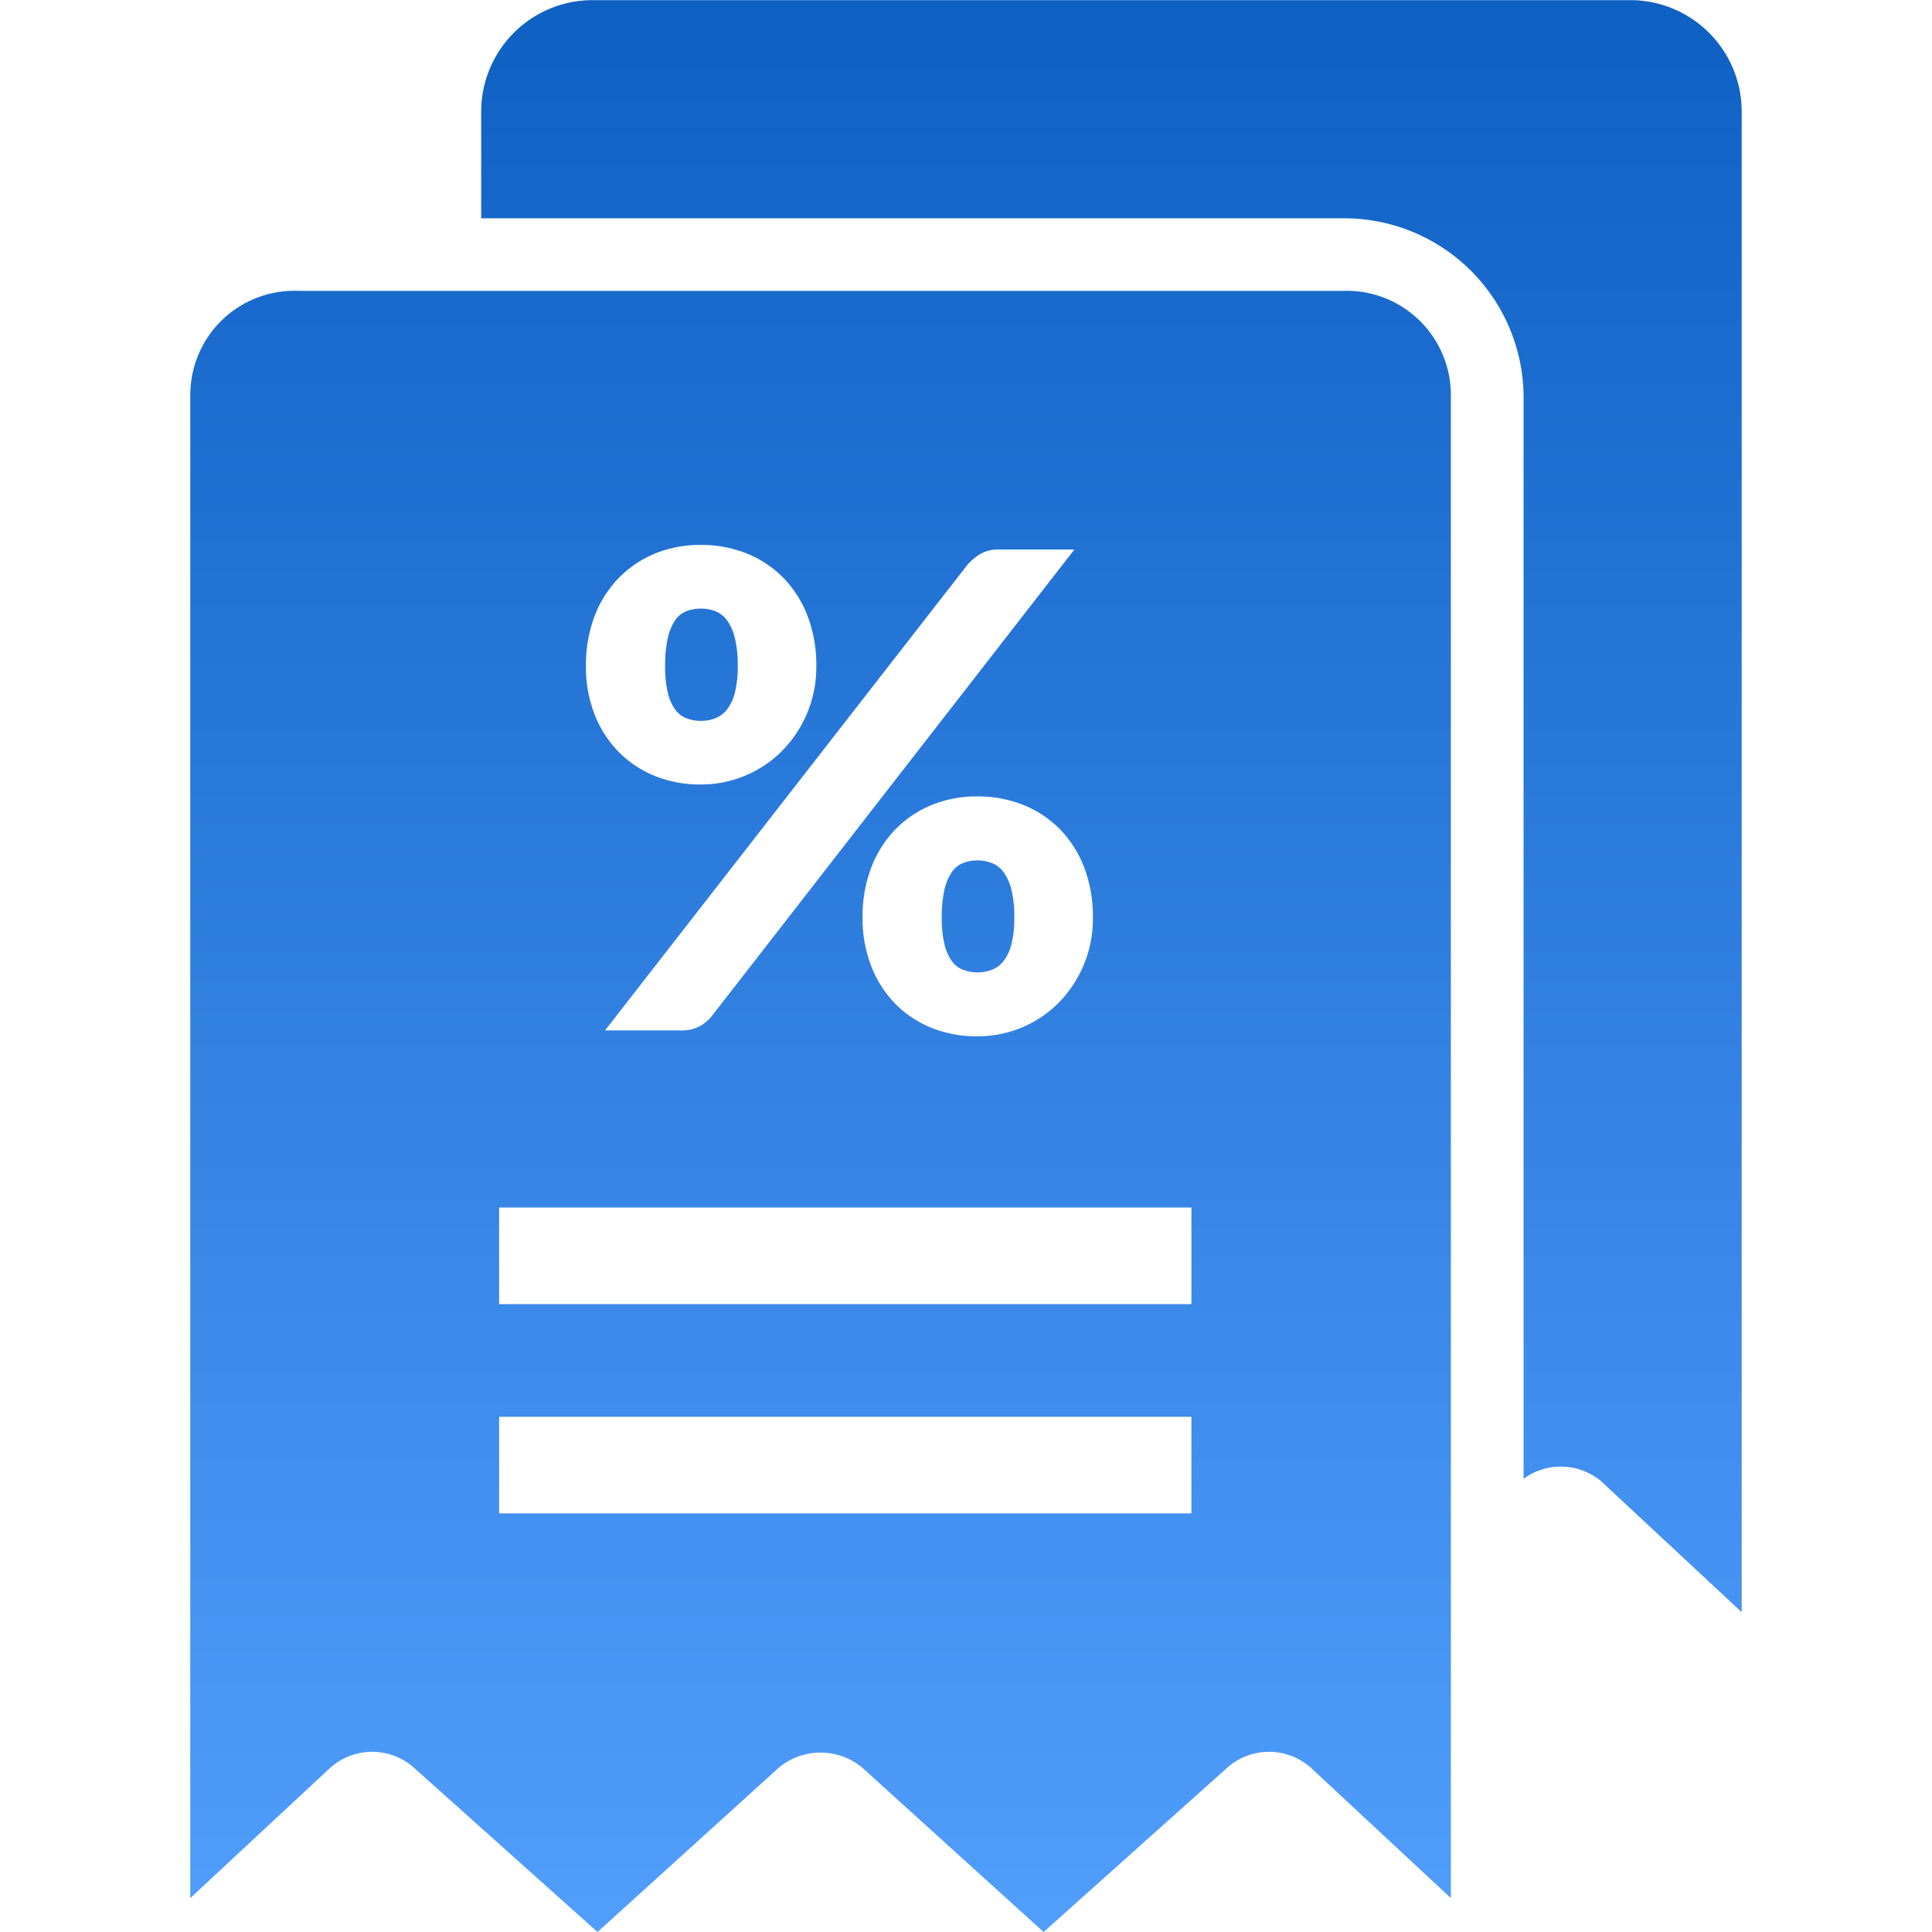 <svg xmlns="http://www.w3.org/2000/svg" xmlns:xlink="http://www.w3.org/1999/xlink" width="120" height="120" viewBox="0 0 120 120"><defs><linearGradient id="linear-gradient" x1="0.5" x2="0.5" y2="1" gradientUnits="objectBoundingBox"><stop offset="0" stop-color="#0e60c3"></stop><stop offset="1" stop-color="#519efc"></stop></linearGradient><clipPath id="clip-Payment_and_billing_-_How_it_works_-_icon_2"><rect width="120" height="120"></rect></clipPath></defs><g id="Payment_and_billing_-_How_it_works_-_icon_2" data-name="Payment and billing - How it works - icon 2" clip-path="url(#clip-Payment_and_billing_-_How_it_works_-_icon_2)"><path id="Union_158" data-name="Union 158" d="M8550.474,2433l-11.439-10.237a3.91,3.91,0,0,0-5.119,0l-8.735,8.129v-93.35c0-.093,0-.19.009-.307a6.463,6.463,0,0,1,6.461-6.173c.1,0,.205,0,.308.006H8596.7c.106,0,.208-.006.31-.006a6.472,6.472,0,0,1,6.468,6.48v93.35l-8.733-8.129a3.91,3.91,0,0,0-5.119,0L8578.183,2433l-11.295-10.237a4.067,4.067,0,0,0-5.119,0L8550.476,2433l0,0Zm-6.11-26h43v-6h-43Zm0-13h43v-6h-43Zm26.848-30.991a6.709,6.709,0,0,0-2.257,1.528,6.935,6.935,0,0,0-1.484,2.367,8.533,8.533,0,0,0-.534,3.085,8.2,8.2,0,0,0,.534,3.005,6.9,6.9,0,0,0,1.484,2.335,6.638,6.638,0,0,0,2.257,1.508,7.526,7.526,0,0,0,2.858.532,7.189,7.189,0,0,0,2.718-.532,7.011,7.011,0,0,0,2.284-1.508,7.419,7.419,0,0,0,2.173-5.34,8.575,8.575,0,0,0-.532-3.085,6.969,6.969,0,0,0-1.486-2.367,6.659,6.659,0,0,0-2.274-1.528,7.533,7.533,0,0,0-2.882-.543A7.355,7.355,0,0,0,8571.211,2363.009Zm3-15.581a3.79,3.79,0,0,0-.757.647L8550.943,2377h4.758a2.275,2.275,0,0,0,1.116-.258,2.531,2.531,0,0,0,.769-.647l22.509-28.964h-4.632A2.29,2.29,0,0,0,8574.212,2347.428Zm-20.181-.041a6.73,6.73,0,0,0-2.255,1.53,6.936,6.936,0,0,0-1.488,2.367,8.578,8.578,0,0,0-.532,3.085,8.171,8.171,0,0,0,.532,2.992,6.892,6.892,0,0,0,1.488,2.326,6.709,6.709,0,0,0,2.255,1.508,7.543,7.543,0,0,0,2.86.532,7.171,7.171,0,0,0,2.715-.532,7.023,7.023,0,0,0,2.285-1.508,7.4,7.4,0,0,0,2.175-5.318,8.565,8.565,0,0,0-.534-3.085,6.94,6.94,0,0,0-1.487-2.367,6.682,6.682,0,0,0-2.273-1.53,7.593,7.593,0,0,0-2.88-.541A7.425,7.425,0,0,0,8554.031,2347.386ZM8612.811,2405a3.913,3.913,0,0,0-4.816-.151v-67.3a11.146,11.146,0,0,0-11.295-10.99h-53.45v-6.623a6.926,6.926,0,0,1,6.776-6.926h64.743a6.924,6.924,0,0,1,6.774,6.926v93.2Zm-39.644-31.768a1.555,1.555,0,0,1-.694-.554,2.9,2.9,0,0,1-.452-1.045,6.92,6.92,0,0,1-.165-1.64,7.554,7.554,0,0,1,.165-1.711,3.16,3.16,0,0,1,.452-1.1,1.527,1.527,0,0,1,.694-.573,2.389,2.389,0,0,1,.9-.165,2.439,2.439,0,0,1,.911.165,1.641,1.641,0,0,1,.727.573,3.091,3.091,0,0,1,.484,1.1,6.973,6.973,0,0,1,.174,1.711,6.4,6.4,0,0,1-.174,1.64,2.849,2.849,0,0,1-.484,1.045,1.666,1.666,0,0,1-.727.554,2.487,2.487,0,0,1-.911.165A2.433,2.433,0,0,1,8573.167,2373.228Zm-17.178-15.622a1.583,1.583,0,0,1-.7-.552,2.971,2.971,0,0,1-.45-1.045,7.016,7.016,0,0,1-.162-1.64,7.758,7.758,0,0,1,.162-1.733,3.2,3.2,0,0,1,.45-1.1,1.553,1.553,0,0,1,.7-.573,2.418,2.418,0,0,1,.9-.165,2.5,2.5,0,0,1,.911.165,1.64,1.64,0,0,1,.727.573,3.121,3.121,0,0,1,.482,1.1,7.154,7.154,0,0,1,.176,1.733,6.48,6.48,0,0,1-.176,1.64,2.885,2.885,0,0,1-.482,1.045,1.711,1.711,0,0,1-.727.552,2.457,2.457,0,0,1-.911.165A2.375,2.375,0,0,1,8555.989,2357.606Z" transform="translate(-8513.363 -2313)" fill="url(#linear-gradient)"></path></g></svg>